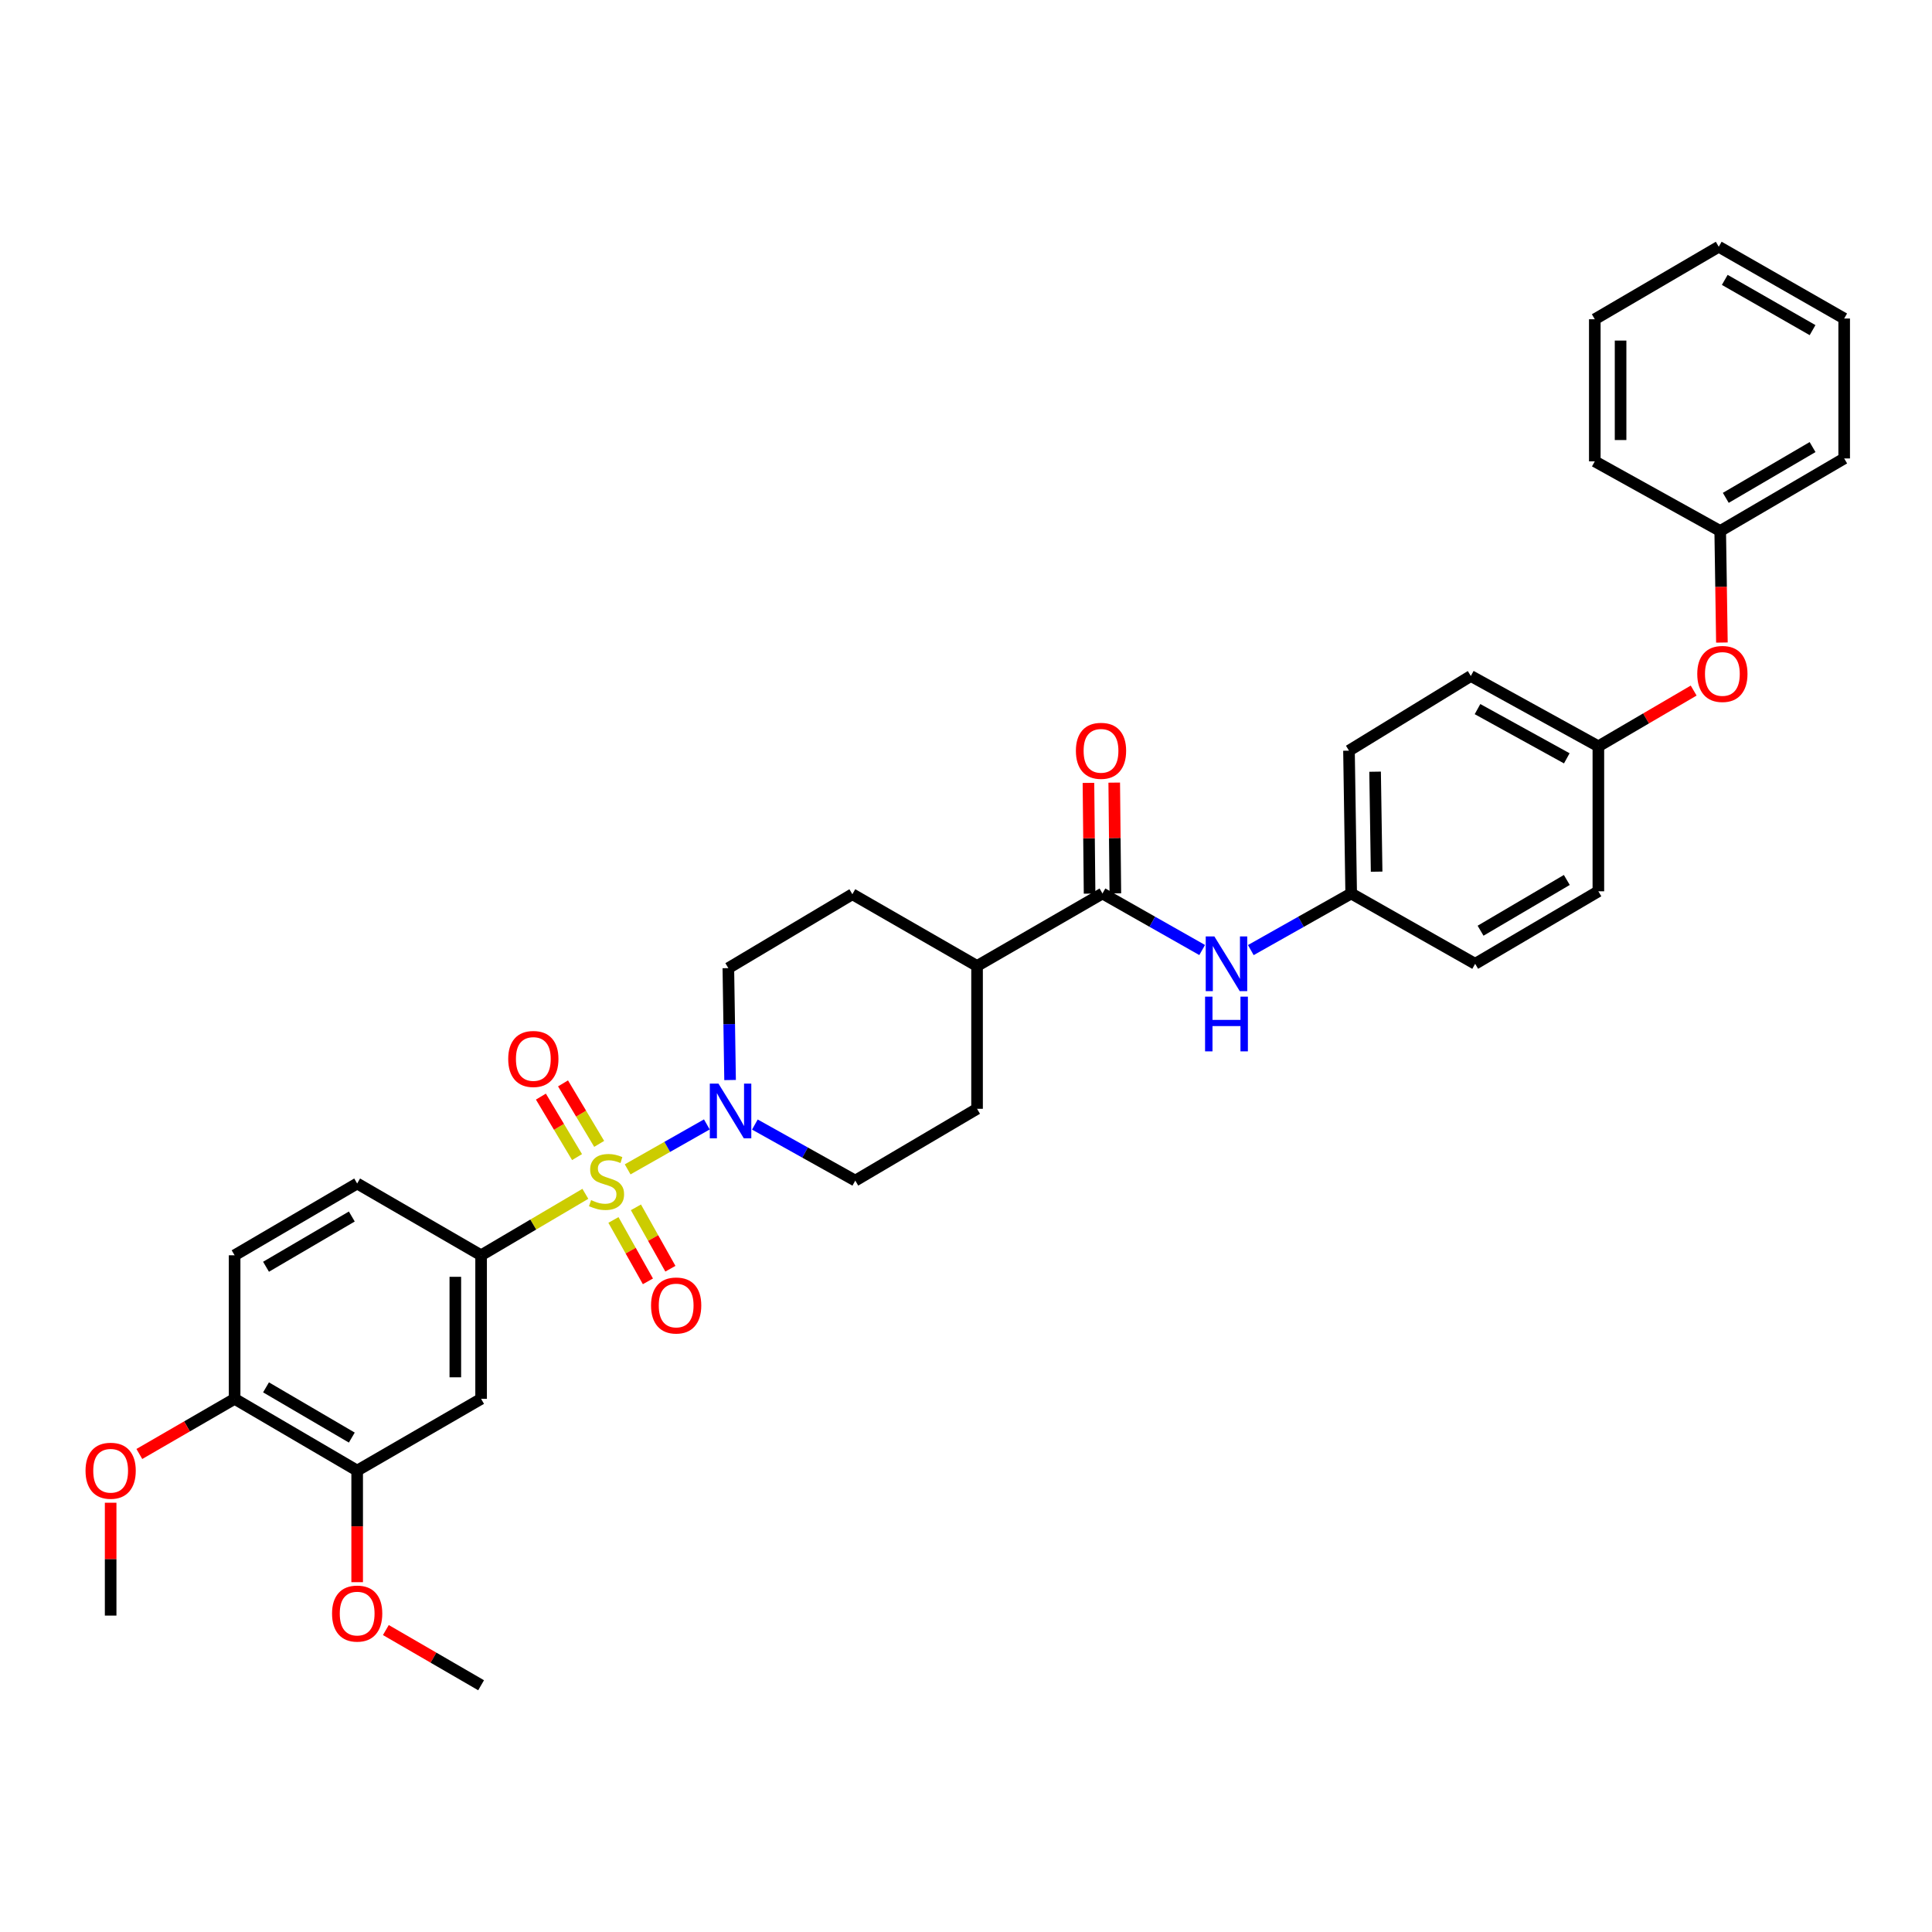 <?xml version='1.0' encoding='iso-8859-1'?>
<svg version='1.1' baseProfile='full'
              xmlns='http://www.w3.org/2000/svg'
                      xmlns:rdkit='http://www.rdkit.org/xml'
                      xmlns:xlink='http://www.w3.org/1999/xlink'
                  xml:space='preserve'
width='1000px' height='1000px' viewBox='0 0 1000 1000'>
<!-- END OF HEADER -->
<rect style='opacity:1.0;fill:#FFFFFF;stroke:none' width='1000' height='1000' x='0' y='0'> </rect>
<path class='bond-0' d='M 324.871,605.259 L 345.367,593.628' style='fill:none;fill-rule:evenodd;stroke:#CCCC00;stroke-width:6px;stroke-linecap:butt;stroke-linejoin:miter;stroke-opacity:1' />
<path class='bond-0' d='M 345.367,593.628 L 365.863,581.996' style='fill:none;fill-rule:evenodd;stroke:#0000FF;stroke-width:6px;stroke-linecap:butt;stroke-linejoin:miter;stroke-opacity:1' />
<path class='bond-1' d='M 302.982,617.922 L 276,633.826' style='fill:none;fill-rule:evenodd;stroke:#CCCC00;stroke-width:6px;stroke-linecap:butt;stroke-linejoin:miter;stroke-opacity:1' />
<path class='bond-1' d='M 276,633.826 L 249.018,649.731' style='fill:none;fill-rule:evenodd;stroke:#000000;stroke-width:6px;stroke-linecap:butt;stroke-linejoin:miter;stroke-opacity:1' />
<path class='bond-5' d='M 317.516,631.445 L 326.438,647.335' style='fill:none;fill-rule:evenodd;stroke:#CCCC00;stroke-width:6px;stroke-linecap:butt;stroke-linejoin:miter;stroke-opacity:1' />
<path class='bond-5' d='M 326.438,647.335 L 335.359,663.224' style='fill:none;fill-rule:evenodd;stroke:#FF0000;stroke-width:6px;stroke-linecap:butt;stroke-linejoin:miter;stroke-opacity:1' />
<path class='bond-5' d='M 329.151,624.913 L 338.072,640.802' style='fill:none;fill-rule:evenodd;stroke:#CCCC00;stroke-width:6px;stroke-linecap:butt;stroke-linejoin:miter;stroke-opacity:1' />
<path class='bond-5' d='M 338.072,640.802 L 346.993,656.692' style='fill:none;fill-rule:evenodd;stroke:#FF0000;stroke-width:6px;stroke-linecap:butt;stroke-linejoin:miter;stroke-opacity:1' />
<path class='bond-6' d='M 310.134,592.07 L 300.779,576.413' style='fill:none;fill-rule:evenodd;stroke:#CCCC00;stroke-width:6px;stroke-linecap:butt;stroke-linejoin:miter;stroke-opacity:1' />
<path class='bond-6' d='M 300.779,576.413 L 291.424,560.755' style='fill:none;fill-rule:evenodd;stroke:#FF0000;stroke-width:6px;stroke-linecap:butt;stroke-linejoin:miter;stroke-opacity:1' />
<path class='bond-6' d='M 298.679,598.914 L 289.324,583.256' style='fill:none;fill-rule:evenodd;stroke:#CCCC00;stroke-width:6px;stroke-linecap:butt;stroke-linejoin:miter;stroke-opacity:1' />
<path class='bond-6' d='M 289.324,583.256 L 279.969,567.599' style='fill:none;fill-rule:evenodd;stroke:#FF0000;stroke-width:6px;stroke-linecap:butt;stroke-linejoin:miter;stroke-opacity:1' />
<path class='bond-9' d='M 390.722,582.062 L 416.707,596.571' style='fill:none;fill-rule:evenodd;stroke:#0000FF;stroke-width:6px;stroke-linecap:butt;stroke-linejoin:miter;stroke-opacity:1' />
<path class='bond-9' d='M 416.707,596.571 L 442.692,611.081' style='fill:none;fill-rule:evenodd;stroke:#000000;stroke-width:6px;stroke-linecap:butt;stroke-linejoin:miter;stroke-opacity:1' />
<path class='bond-10' d='M 377.887,559.024 L 377.439,530.064' style='fill:none;fill-rule:evenodd;stroke:#0000FF;stroke-width:6px;stroke-linecap:butt;stroke-linejoin:miter;stroke-opacity:1' />
<path class='bond-10' d='M 377.439,530.064 L 376.992,501.105' style='fill:none;fill-rule:evenodd;stroke:#000000;stroke-width:6px;stroke-linecap:butt;stroke-linejoin:miter;stroke-opacity:1' />
<path class='bond-3' d='M 249.018,649.731 L 249.018,724.037' style='fill:none;fill-rule:evenodd;stroke:#000000;stroke-width:6px;stroke-linecap:butt;stroke-linejoin:miter;stroke-opacity:1' />
<path class='bond-3' d='M 235.675,660.877 L 235.675,712.891' style='fill:none;fill-rule:evenodd;stroke:#000000;stroke-width:6px;stroke-linecap:butt;stroke-linejoin:miter;stroke-opacity:1' />
<path class='bond-13' d='M 249.018,649.731 L 184.867,612.578' style='fill:none;fill-rule:evenodd;stroke:#000000;stroke-width:6px;stroke-linecap:butt;stroke-linejoin:miter;stroke-opacity:1' />
<path class='bond-2' d='M 570.637,462.469 L 505.723,499.985' style='fill:none;fill-rule:evenodd;stroke:#000000;stroke-width:6px;stroke-linecap:butt;stroke-linejoin:miter;stroke-opacity:1' />
<path class='bond-4' d='M 570.637,462.469 L 596.438,477.099' style='fill:none;fill-rule:evenodd;stroke:#000000;stroke-width:6px;stroke-linecap:butt;stroke-linejoin:miter;stroke-opacity:1' />
<path class='bond-4' d='M 596.438,477.099 L 622.239,491.73' style='fill:none;fill-rule:evenodd;stroke:#0000FF;stroke-width:6px;stroke-linecap:butt;stroke-linejoin:miter;stroke-opacity:1' />
<path class='bond-12' d='M 577.308,462.401 L 577.015,433.741' style='fill:none;fill-rule:evenodd;stroke:#000000;stroke-width:6px;stroke-linecap:butt;stroke-linejoin:miter;stroke-opacity:1' />
<path class='bond-12' d='M 577.015,433.741 L 576.722,405.081' style='fill:none;fill-rule:evenodd;stroke:#FF0000;stroke-width:6px;stroke-linecap:butt;stroke-linejoin:miter;stroke-opacity:1' />
<path class='bond-12' d='M 563.965,462.537 L 563.672,433.877' style='fill:none;fill-rule:evenodd;stroke:#000000;stroke-width:6px;stroke-linecap:butt;stroke-linejoin:miter;stroke-opacity:1' />
<path class='bond-12' d='M 563.672,433.877 L 563.379,405.218' style='fill:none;fill-rule:evenodd;stroke:#FF0000;stroke-width:6px;stroke-linecap:butt;stroke-linejoin:miter;stroke-opacity:1' />
<path class='bond-7' d='M 249.018,724.037 L 184.867,761.175' style='fill:none;fill-rule:evenodd;stroke:#000000;stroke-width:6px;stroke-linecap:butt;stroke-linejoin:miter;stroke-opacity:1' />
<path class='bond-18' d='M 647.417,491.765 L 673.392,477.117' style='fill:none;fill-rule:evenodd;stroke:#0000FF;stroke-width:6px;stroke-linecap:butt;stroke-linejoin:miter;stroke-opacity:1' />
<path class='bond-18' d='M 673.392,477.117 L 699.367,462.469' style='fill:none;fill-rule:evenodd;stroke:#000000;stroke-width:6px;stroke-linecap:butt;stroke-linejoin:miter;stroke-opacity:1' />
<path class='bond-20' d='M 184.867,761.175 L 184.867,790.055' style='fill:none;fill-rule:evenodd;stroke:#000000;stroke-width:6px;stroke-linecap:butt;stroke-linejoin:miter;stroke-opacity:1' />
<path class='bond-20' d='M 184.867,790.055 L 184.867,818.935' style='fill:none;fill-rule:evenodd;stroke:#FF0000;stroke-width:6px;stroke-linecap:butt;stroke-linejoin:miter;stroke-opacity:1' />
<path class='bond-35' d='M 184.867,761.175 L 121.436,724.037' style='fill:none;fill-rule:evenodd;stroke:#000000;stroke-width:6px;stroke-linecap:butt;stroke-linejoin:miter;stroke-opacity:1' />
<path class='bond-35' d='M 182.094,744.09 L 137.692,718.093' style='fill:none;fill-rule:evenodd;stroke:#000000;stroke-width:6px;stroke-linecap:butt;stroke-linejoin:miter;stroke-opacity:1' />
<path class='bond-8' d='M 505.723,499.985 L 441.18,462.847' style='fill:none;fill-rule:evenodd;stroke:#000000;stroke-width:6px;stroke-linecap:butt;stroke-linejoin:miter;stroke-opacity:1' />
<path class='bond-34' d='M 505.723,499.985 L 505.723,573.913' style='fill:none;fill-rule:evenodd;stroke:#000000;stroke-width:6px;stroke-linecap:butt;stroke-linejoin:miter;stroke-opacity:1' />
<path class='bond-15' d='M 442.692,611.081 L 505.723,573.913' style='fill:none;fill-rule:evenodd;stroke:#000000;stroke-width:6px;stroke-linecap:butt;stroke-linejoin:miter;stroke-opacity:1' />
<path class='bond-16' d='M 376.992,501.105 L 441.18,462.847' style='fill:none;fill-rule:evenodd;stroke:#000000;stroke-width:6px;stroke-linecap:butt;stroke-linejoin:miter;stroke-opacity:1' />
<path class='bond-11' d='M 121.436,724.037 L 121.436,649.731' style='fill:none;fill-rule:evenodd;stroke:#000000;stroke-width:6px;stroke-linecap:butt;stroke-linejoin:miter;stroke-opacity:1' />
<path class='bond-26' d='M 121.436,724.037 L 96.78,738.308' style='fill:none;fill-rule:evenodd;stroke:#000000;stroke-width:6px;stroke-linecap:butt;stroke-linejoin:miter;stroke-opacity:1' />
<path class='bond-26' d='M 96.78,738.308 L 72.124,752.578' style='fill:none;fill-rule:evenodd;stroke:#FF0000;stroke-width:6px;stroke-linecap:butt;stroke-linejoin:miter;stroke-opacity:1' />
<path class='bond-14' d='M 184.867,612.578 L 121.436,649.731' style='fill:none;fill-rule:evenodd;stroke:#000000;stroke-width:6px;stroke-linecap:butt;stroke-linejoin:miter;stroke-opacity:1' />
<path class='bond-14' d='M 182.096,629.665 L 137.694,655.672' style='fill:none;fill-rule:evenodd;stroke:#000000;stroke-width:6px;stroke-linecap:butt;stroke-linejoin:miter;stroke-opacity:1' />
<path class='bond-17' d='M 876.641,357.439 L 851.976,371.863' style='fill:none;fill-rule:evenodd;stroke:#FF0000;stroke-width:6px;stroke-linecap:butt;stroke-linejoin:miter;stroke-opacity:1' />
<path class='bond-17' d='M 851.976,371.863 L 827.312,386.288' style='fill:none;fill-rule:evenodd;stroke:#000000;stroke-width:6px;stroke-linecap:butt;stroke-linejoin:miter;stroke-opacity:1' />
<path class='bond-21' d='M 891.255,332.581 L 890.818,303.709' style='fill:none;fill-rule:evenodd;stroke:#FF0000;stroke-width:6px;stroke-linecap:butt;stroke-linejoin:miter;stroke-opacity:1' />
<path class='bond-21' d='M 890.818,303.709 L 890.38,274.836' style='fill:none;fill-rule:evenodd;stroke:#000000;stroke-width:6px;stroke-linecap:butt;stroke-linejoin:miter;stroke-opacity:1' />
<path class='bond-22' d='M 699.367,462.469 L 698.233,388.541' style='fill:none;fill-rule:evenodd;stroke:#000000;stroke-width:6px;stroke-linecap:butt;stroke-linejoin:miter;stroke-opacity:1' />
<path class='bond-22' d='M 712.539,451.175 L 711.745,399.426' style='fill:none;fill-rule:evenodd;stroke:#000000;stroke-width:6px;stroke-linecap:butt;stroke-linejoin:miter;stroke-opacity:1' />
<path class='bond-23' d='M 699.367,462.469 L 763.54,498.866' style='fill:none;fill-rule:evenodd;stroke:#000000;stroke-width:6px;stroke-linecap:butt;stroke-linejoin:miter;stroke-opacity:1' />
<path class='bond-19' d='M 827.312,386.288 L 827.312,461.335' style='fill:none;fill-rule:evenodd;stroke:#000000;stroke-width:6px;stroke-linecap:butt;stroke-linejoin:miter;stroke-opacity:1' />
<path class='bond-36' d='M 827.312,386.288 L 761.294,349.891' style='fill:none;fill-rule:evenodd;stroke:#000000;stroke-width:6px;stroke-linecap:butt;stroke-linejoin:miter;stroke-opacity:1' />
<path class='bond-36' d='M 810.967,392.513 L 764.755,367.035' style='fill:none;fill-rule:evenodd;stroke:#000000;stroke-width:6px;stroke-linecap:butt;stroke-linejoin:miter;stroke-opacity:1' />
<path class='bond-27' d='M 199.721,843.712 L 224.369,857.999' style='fill:none;fill-rule:evenodd;stroke:#FF0000;stroke-width:6px;stroke-linecap:butt;stroke-linejoin:miter;stroke-opacity:1' />
<path class='bond-27' d='M 224.369,857.999 L 249.018,872.286' style='fill:none;fill-rule:evenodd;stroke:#000000;stroke-width:6px;stroke-linecap:butt;stroke-linejoin:miter;stroke-opacity:1' />
<path class='bond-28' d='M 890.38,274.836 L 954.545,237.29' style='fill:none;fill-rule:evenodd;stroke:#000000;stroke-width:6px;stroke-linecap:butt;stroke-linejoin:miter;stroke-opacity:1' />
<path class='bond-28' d='M 893.266,257.688 L 938.182,231.406' style='fill:none;fill-rule:evenodd;stroke:#000000;stroke-width:6px;stroke-linecap:butt;stroke-linejoin:miter;stroke-opacity:1' />
<path class='bond-29' d='M 890.38,274.836 L 825.466,238.795' style='fill:none;fill-rule:evenodd;stroke:#000000;stroke-width:6px;stroke-linecap:butt;stroke-linejoin:miter;stroke-opacity:1' />
<path class='bond-25' d='M 698.233,388.541 L 761.294,349.891' style='fill:none;fill-rule:evenodd;stroke:#000000;stroke-width:6px;stroke-linecap:butt;stroke-linejoin:miter;stroke-opacity:1' />
<path class='bond-24' d='M 763.54,498.866 L 827.312,461.335' style='fill:none;fill-rule:evenodd;stroke:#000000;stroke-width:6px;stroke-linecap:butt;stroke-linejoin:miter;stroke-opacity:1' />
<path class='bond-24' d='M 766.338,481.737 L 810.979,455.465' style='fill:none;fill-rule:evenodd;stroke:#000000;stroke-width:6px;stroke-linecap:butt;stroke-linejoin:miter;stroke-opacity:1' />
<path class='bond-30' d='M 57.271,777.811 L 57.271,807.021' style='fill:none;fill-rule:evenodd;stroke:#FF0000;stroke-width:6px;stroke-linecap:butt;stroke-linejoin:miter;stroke-opacity:1' />
<path class='bond-30' d='M 57.271,807.021 L 57.271,836.23' style='fill:none;fill-rule:evenodd;stroke:#000000;stroke-width:6px;stroke-linecap:butt;stroke-linejoin:miter;stroke-opacity:1' />
<path class='bond-32' d='M 954.545,237.29 L 954.545,164.867' style='fill:none;fill-rule:evenodd;stroke:#000000;stroke-width:6px;stroke-linecap:butt;stroke-linejoin:miter;stroke-opacity:1' />
<path class='bond-31' d='M 825.466,238.795 L 825.466,165.245' style='fill:none;fill-rule:evenodd;stroke:#000000;stroke-width:6px;stroke-linecap:butt;stroke-linejoin:miter;stroke-opacity:1' />
<path class='bond-31' d='M 838.809,227.763 L 838.809,176.278' style='fill:none;fill-rule:evenodd;stroke:#000000;stroke-width:6px;stroke-linecap:butt;stroke-linejoin:miter;stroke-opacity:1' />
<path class='bond-33' d='M 825.466,165.245 L 889.624,127.714' style='fill:none;fill-rule:evenodd;stroke:#000000;stroke-width:6px;stroke-linecap:butt;stroke-linejoin:miter;stroke-opacity:1' />
<path class='bond-37' d='M 954.545,164.867 L 889.624,127.714' style='fill:none;fill-rule:evenodd;stroke:#000000;stroke-width:6px;stroke-linecap:butt;stroke-linejoin:miter;stroke-opacity:1' />
<path class='bond-37' d='M 938.18,170.875 L 892.735,144.868' style='fill:none;fill-rule:evenodd;stroke:#000000;stroke-width:6px;stroke-linecap:butt;stroke-linejoin:miter;stroke-opacity:1' />
<path  class='atom-0' d='M 305.946 621.179
Q 306.266 621.299, 307.586 621.859
Q 308.906 622.419, 310.346 622.779
Q 311.826 623.099, 313.266 623.099
Q 315.946 623.099, 317.506 621.819
Q 319.066 620.499, 319.066 618.219
Q 319.066 616.659, 318.266 615.699
Q 317.506 614.739, 316.306 614.219
Q 315.106 613.699, 313.106 613.099
Q 310.586 612.339, 309.066 611.619
Q 307.586 610.899, 306.506 609.379
Q 305.466 607.859, 305.466 605.299
Q 305.466 601.739, 307.866 599.539
Q 310.306 597.339, 315.106 597.339
Q 318.386 597.339, 322.106 598.899
L 321.186 601.979
Q 317.786 600.579, 315.226 600.579
Q 312.466 600.579, 310.946 601.739
Q 309.426 602.859, 309.466 604.819
Q 309.466 606.339, 310.226 607.259
Q 311.026 608.179, 312.146 608.699
Q 313.306 609.219, 315.226 609.819
Q 317.786 610.619, 319.306 611.419
Q 320.826 612.219, 321.906 613.859
Q 323.026 615.459, 323.026 618.219
Q 323.026 622.139, 320.386 624.259
Q 317.786 626.339, 313.426 626.339
Q 310.906 626.339, 308.986 625.779
Q 307.106 625.259, 304.866 624.339
L 305.946 621.179
' fill='#CCCC00'/>
<path  class='atom-1' d='M 371.874 560.872
L 381.154 575.872
Q 382.074 577.352, 383.554 580.032
Q 385.034 582.712, 385.114 582.872
L 385.114 560.872
L 388.874 560.872
L 388.874 589.192
L 384.994 589.192
L 375.034 572.792
Q 373.874 570.872, 372.634 568.672
Q 371.434 566.472, 371.074 565.792
L 371.074 589.192
L 367.394 589.192
L 367.394 560.872
L 371.874 560.872
' fill='#0000FF'/>
<path  class='atom-5' d='M 628.564 484.706
L 637.844 499.706
Q 638.764 501.186, 640.244 503.866
Q 641.724 506.546, 641.804 506.706
L 641.804 484.706
L 645.564 484.706
L 645.564 513.026
L 641.684 513.026
L 631.724 496.626
Q 630.564 494.706, 629.324 492.506
Q 628.124 490.306, 627.764 489.626
L 627.764 513.026
L 624.084 513.026
L 624.084 484.706
L 628.564 484.706
' fill='#0000FF'/>
<path  class='atom-5' d='M 623.744 515.858
L 627.584 515.858
L 627.584 527.898
L 642.064 527.898
L 642.064 515.858
L 645.904 515.858
L 645.904 544.178
L 642.064 544.178
L 642.064 531.098
L 627.584 531.098
L 627.584 544.178
L 623.744 544.178
L 623.744 515.858
' fill='#0000FF'/>
<path  class='atom-6' d='M 336.98 675.719
Q 336.98 668.919, 340.34 665.119
Q 343.7 661.319, 349.98 661.319
Q 356.26 661.319, 359.62 665.119
Q 362.98 668.919, 362.98 675.719
Q 362.98 682.599, 359.58 686.519
Q 356.18 690.399, 349.98 690.399
Q 343.74 690.399, 340.34 686.519
Q 336.98 682.639, 336.98 675.719
M 349.98 687.199
Q 354.3 687.199, 356.62 684.319
Q 358.98 681.399, 358.98 675.719
Q 358.98 670.159, 356.62 667.359
Q 354.3 664.519, 349.98 664.519
Q 345.66 664.519, 343.3 667.319
Q 340.98 670.119, 340.98 675.719
Q 340.98 681.439, 343.3 684.319
Q 345.66 687.199, 349.98 687.199
' fill='#FF0000'/>
<path  class='atom-7' d='M 263.052 548.115
Q 263.052 541.315, 266.412 537.515
Q 269.772 533.715, 276.052 533.715
Q 282.332 533.715, 285.692 537.515
Q 289.052 541.315, 289.052 548.115
Q 289.052 554.995, 285.652 558.915
Q 282.252 562.795, 276.052 562.795
Q 269.812 562.795, 266.412 558.915
Q 263.052 555.035, 263.052 548.115
M 276.052 559.595
Q 280.372 559.595, 282.692 556.715
Q 285.052 553.795, 285.052 548.115
Q 285.052 542.555, 282.692 539.755
Q 280.372 536.915, 276.052 536.915
Q 271.732 536.915, 269.372 539.715
Q 267.052 542.515, 267.052 548.115
Q 267.052 553.835, 269.372 556.715
Q 271.732 559.595, 276.052 559.595
' fill='#FF0000'/>
<path  class='atom-13' d='M 556.881 388.621
Q 556.881 381.821, 560.241 378.021
Q 563.601 374.221, 569.881 374.221
Q 576.161 374.221, 579.521 378.021
Q 582.881 381.821, 582.881 388.621
Q 582.881 395.501, 579.481 399.421
Q 576.081 403.301, 569.881 403.301
Q 563.641 403.301, 560.241 399.421
Q 556.881 395.541, 556.881 388.621
M 569.881 400.101
Q 574.201 400.101, 576.521 397.221
Q 578.881 394.301, 578.881 388.621
Q 578.881 383.061, 576.521 380.261
Q 574.201 377.421, 569.881 377.421
Q 565.561 377.421, 563.201 380.221
Q 560.881 383.021, 560.881 388.621
Q 560.881 394.341, 563.201 397.221
Q 565.561 400.101, 569.881 400.101
' fill='#FF0000'/>
<path  class='atom-18' d='M 878.5 348.829
Q 878.5 342.029, 881.86 338.229
Q 885.22 334.429, 891.5 334.429
Q 897.78 334.429, 901.14 338.229
Q 904.5 342.029, 904.5 348.829
Q 904.5 355.709, 901.1 359.629
Q 897.7 363.509, 891.5 363.509
Q 885.26 363.509, 881.86 359.629
Q 878.5 355.749, 878.5 348.829
M 891.5 360.309
Q 895.82 360.309, 898.14 357.429
Q 900.5 354.509, 900.5 348.829
Q 900.5 343.269, 898.14 340.469
Q 895.82 337.629, 891.5 337.629
Q 887.18 337.629, 884.82 340.429
Q 882.5 343.229, 882.5 348.829
Q 882.5 354.549, 884.82 357.429
Q 887.18 360.309, 891.5 360.309
' fill='#FF0000'/>
<path  class='atom-21' d='M 171.867 835.183
Q 171.867 828.383, 175.227 824.583
Q 178.587 820.783, 184.867 820.783
Q 191.147 820.783, 194.507 824.583
Q 197.867 828.383, 197.867 835.183
Q 197.867 842.063, 194.467 845.983
Q 191.067 849.863, 184.867 849.863
Q 178.627 849.863, 175.227 845.983
Q 171.867 842.103, 171.867 835.183
M 184.867 846.663
Q 189.187 846.663, 191.507 843.783
Q 193.867 840.863, 193.867 835.183
Q 193.867 829.623, 191.507 826.823
Q 189.187 823.983, 184.867 823.983
Q 180.547 823.983, 178.187 826.783
Q 175.867 829.583, 175.867 835.183
Q 175.867 840.903, 178.187 843.783
Q 180.547 846.663, 184.867 846.663
' fill='#FF0000'/>
<path  class='atom-27' d='M 44.271 761.255
Q 44.271 754.455, 47.631 750.655
Q 50.991 746.855, 57.271 746.855
Q 63.551 746.855, 66.911 750.655
Q 70.271 754.455, 70.271 761.255
Q 70.271 768.135, 66.871 772.055
Q 63.471 775.935, 57.271 775.935
Q 51.031 775.935, 47.631 772.055
Q 44.271 768.175, 44.271 761.255
M 57.271 772.735
Q 61.591 772.735, 63.911 769.855
Q 66.271 766.935, 66.271 761.255
Q 66.271 755.695, 63.911 752.895
Q 61.591 750.055, 57.271 750.055
Q 52.951 750.055, 50.591 752.855
Q 48.271 755.655, 48.271 761.255
Q 48.271 766.975, 50.591 769.855
Q 52.951 772.735, 57.271 772.735
' fill='#FF0000'/>
</svg>
